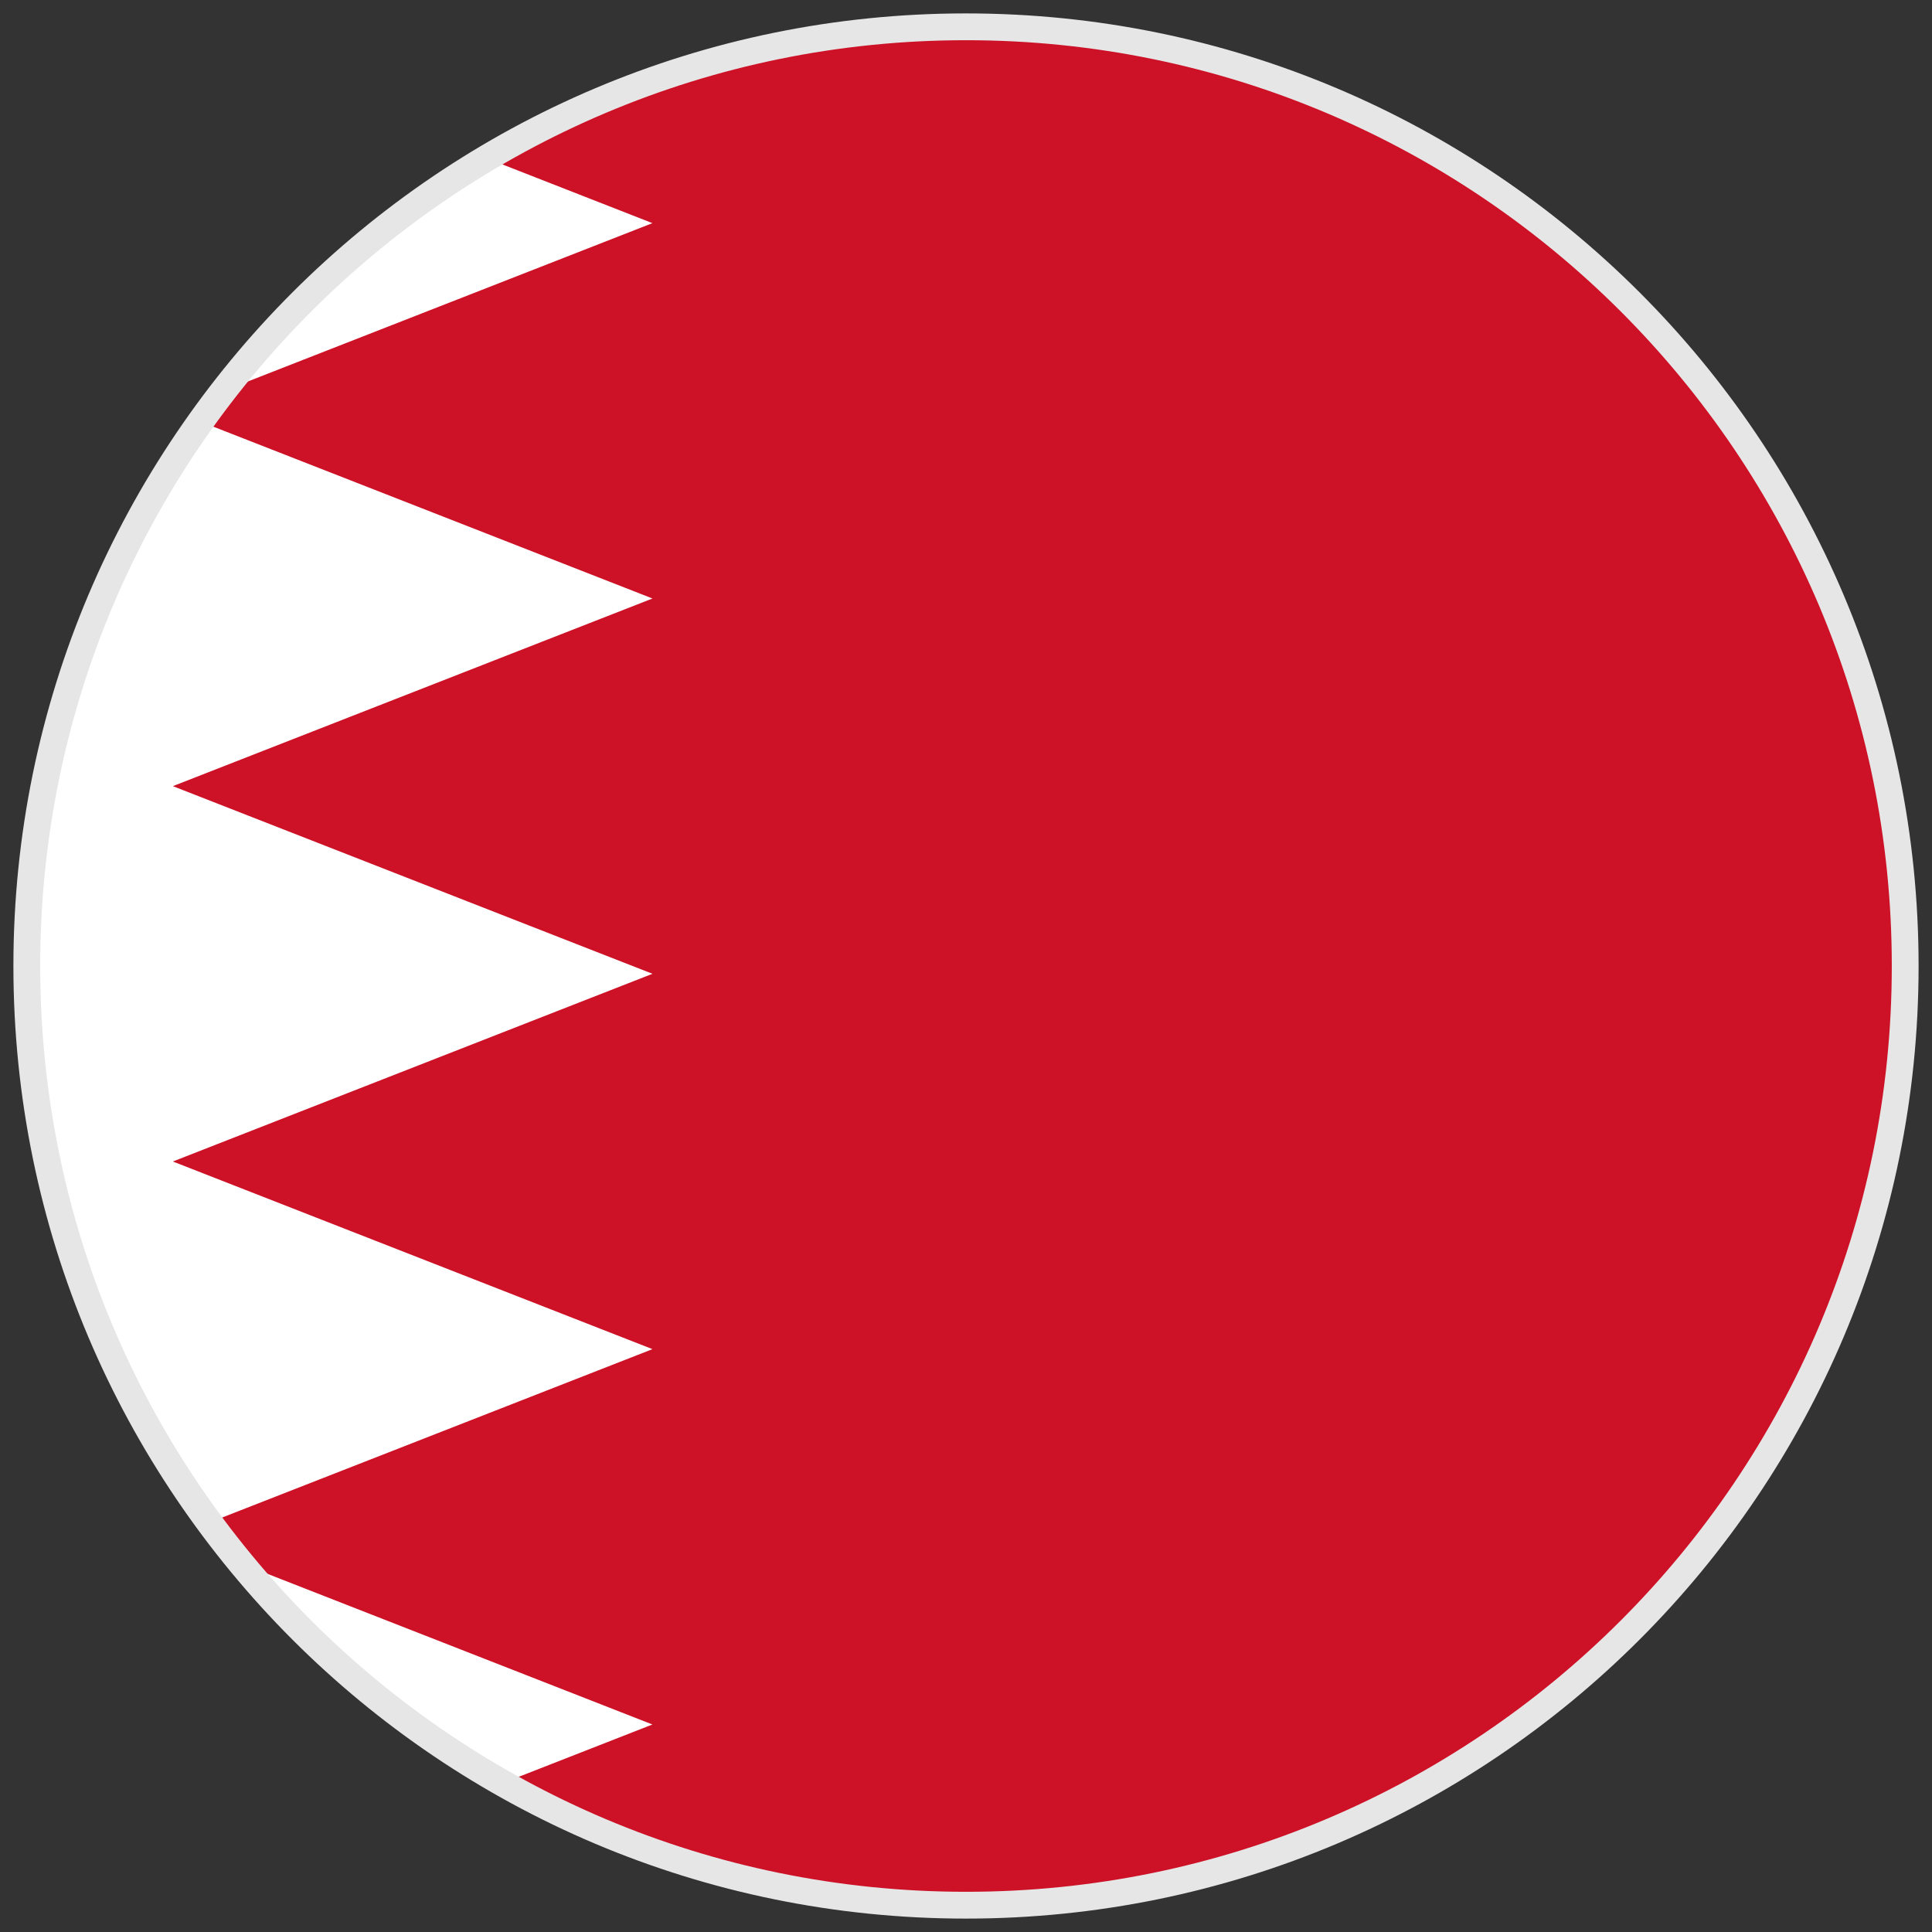 <svg xmlns:xlink="http://www.w3.org/1999/xlink" xmlns="http://www.w3.org/2000/svg" width="70" height="70" name="Bh" viewBox="0 0 32 32"><rect x="0" y="0" width="32" height="32" fill="#333333" stroke="none"/><path fill="#CD1126" d="M15.987 31.672c8.56 0 15.542-6.982 15.542-15.542s-6.982-15.542-15.542-15.542-15.542 6.982-15.542 15.542c0 8.56 6.982 15.542 15.542 15.542z"></path><path fill="#FFFFFF" d="M15.987 31.672c8.56 0 15.542-6.982 15.542-15.542s-6.982-15.542-15.542-15.542-15.542 6.982-15.542 15.542c0 8.56 6.982 15.542 15.542 15.542z"></path><path fill="#CD1126" d="M31.529 16.129c0-8.584-6.958-15.542-15.542-15.542-2.838 0-5.497 0.76-7.787 2.089l2.606 1.020-6.953 2.721c-0.156 0.195-0.308 0.394-0.455 0.597l7.409 2.899-7.944 3.108 7.944 3.108-7.944 3.109 7.944 3.108-7.409 2.899c0.147 0.203 0.299 0.402 0.455 0.597l6.953 2.721-2.606 1.020c2.29 1.328 4.95 2.089 7.787 2.089 8.584 0 15.542-6.958 15.542-15.542z"></path><path fill="none" stroke="#E6E6E6" stroke-linejoin="miter" stroke-linecap="butt" stroke-miterlimit="4" stroke-width="0.444px" d="M31.556 16c0 8.591-6.964 15.556-15.556 15.556s-15.556-6.964-15.556-15.556c0-8.591 6.964-15.556 15.556-15.556s15.556 6.964 15.556 15.556z"></path></svg>